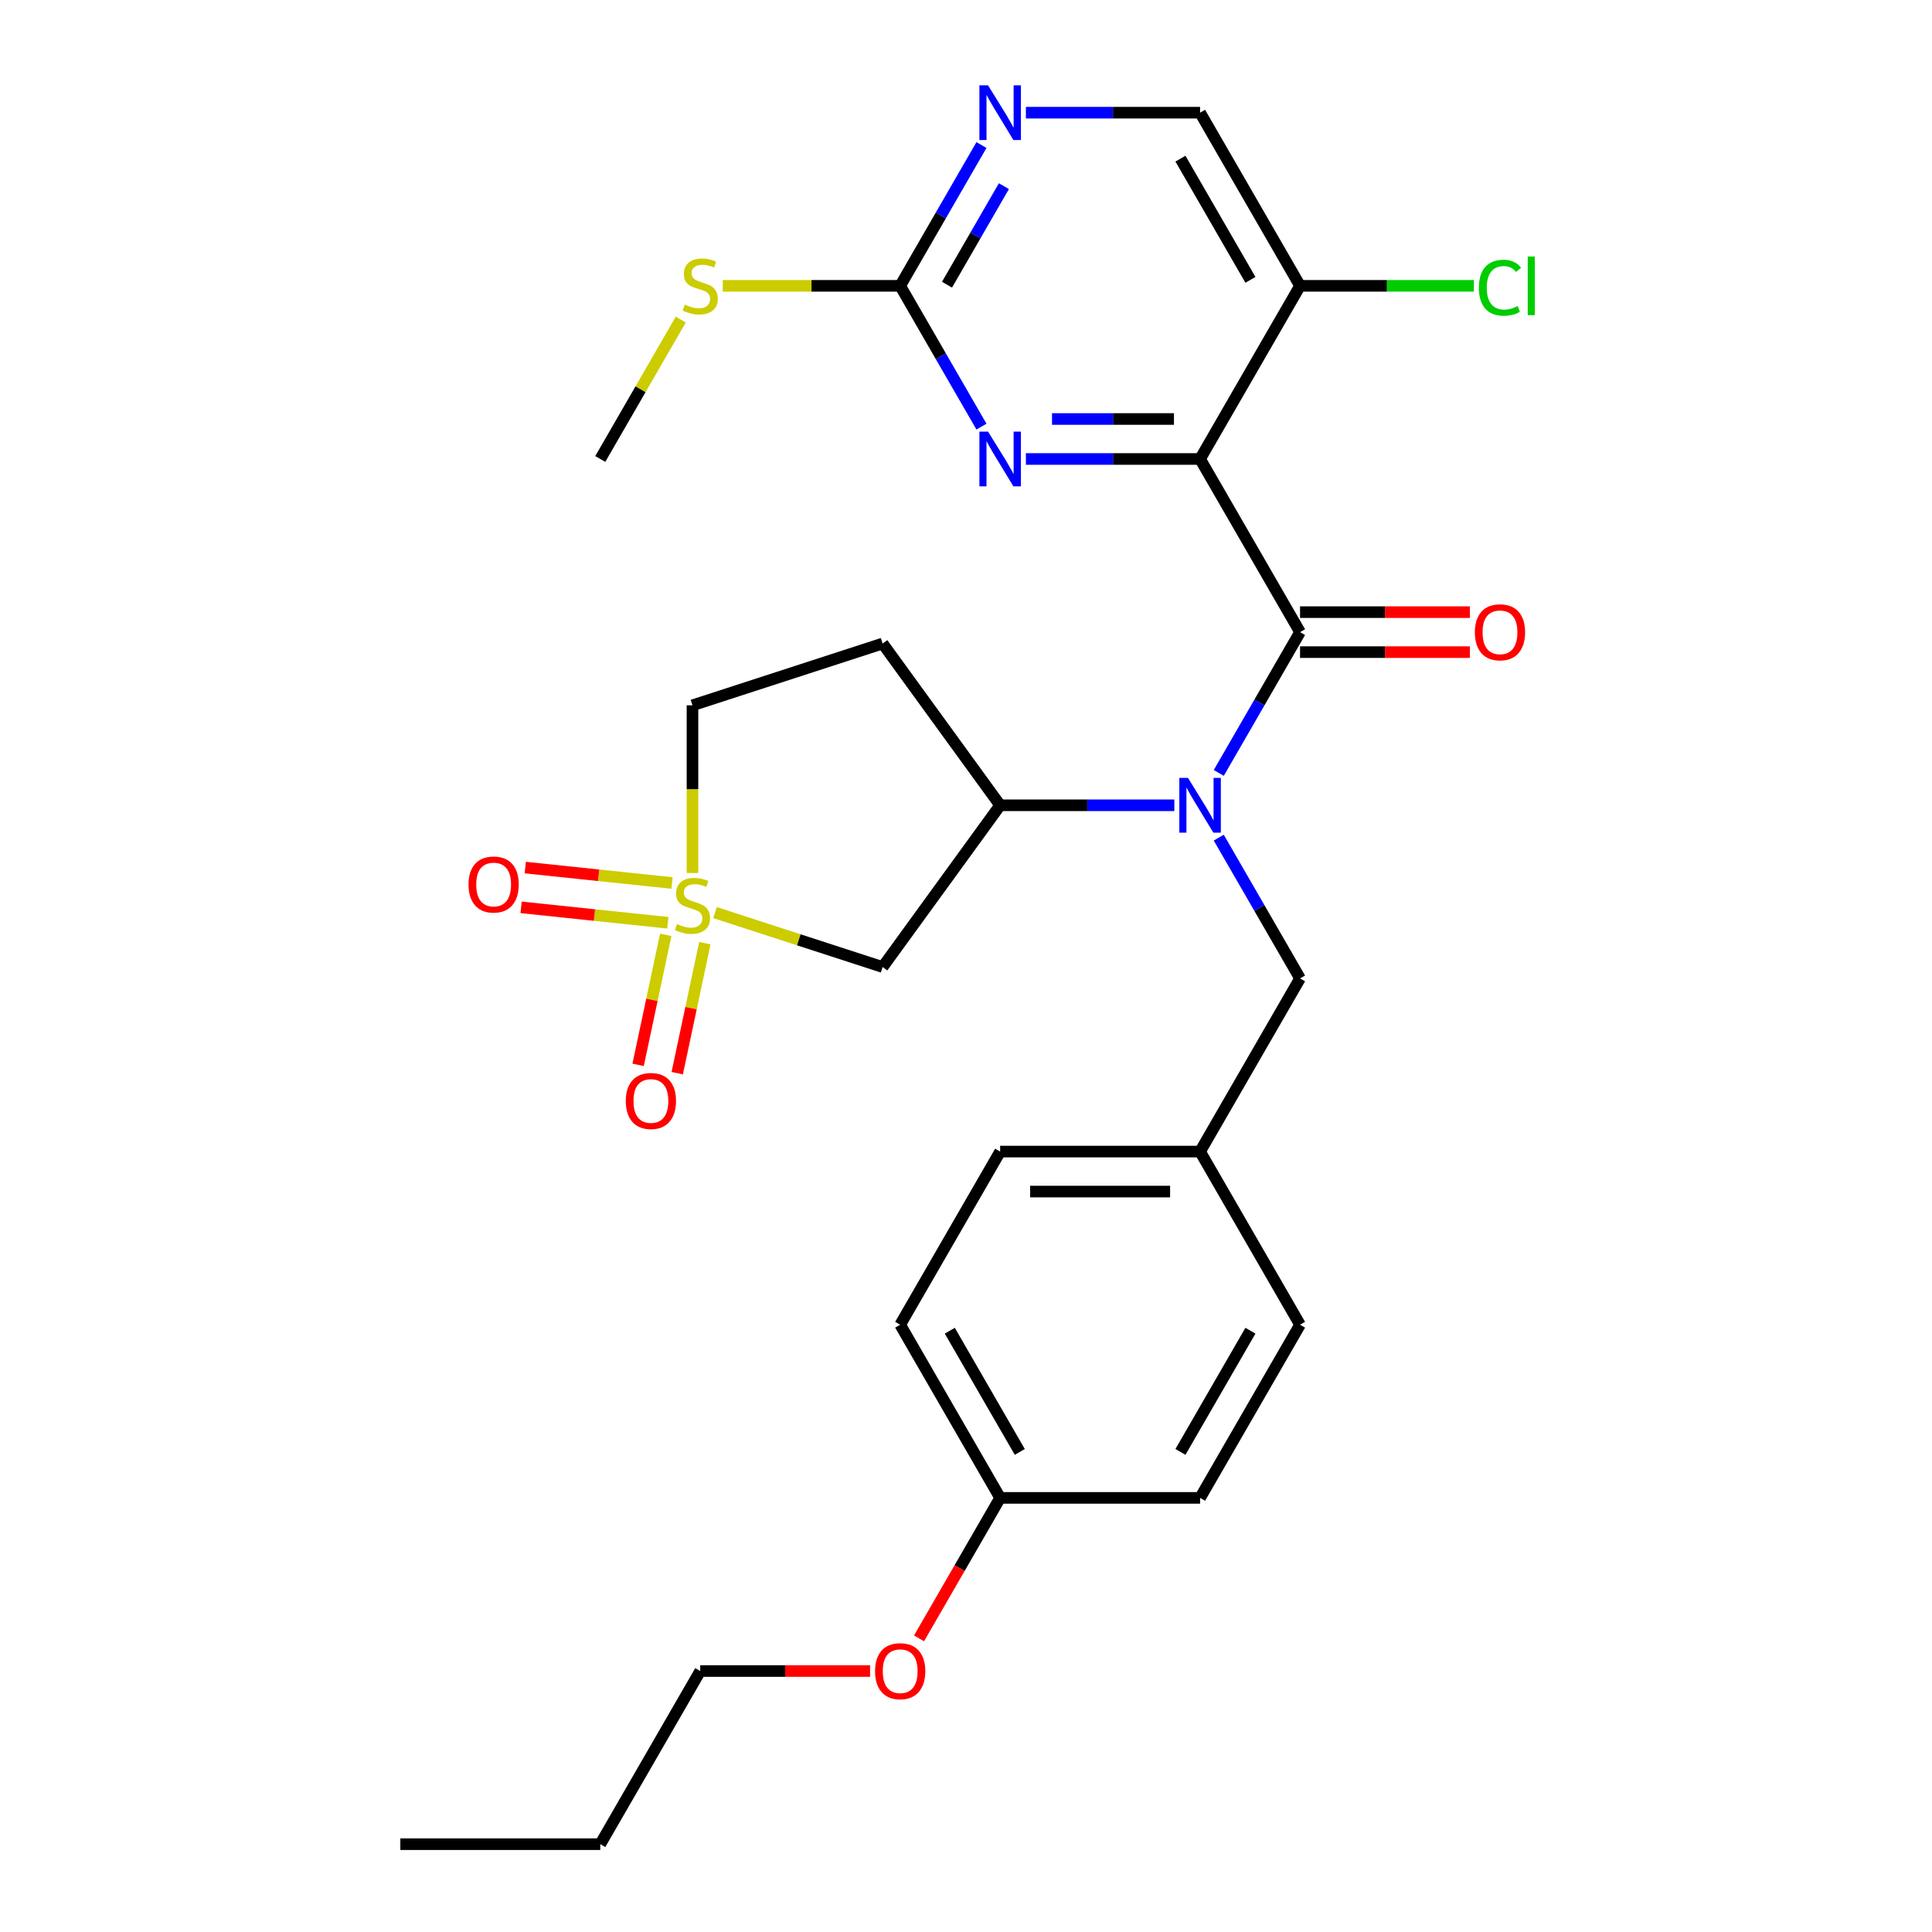 <?xml version='1.0' encoding='iso-8859-1'?>
<svg version='1.1' baseProfile='full'
              xmlns='http://www.w3.org/2000/svg'
                      xmlns:rdkit='http://www.rdkit.org/xml'
                      xmlns:xlink='http://www.w3.org/1999/xlink'
                  xml:space='preserve'
width='1000px' height='1000px' viewBox='0 0 1000 1000'>
<!-- END OF HEADER -->
<rect style='opacity:1.0;fill:#FFFFFF;stroke:none' width='1000' height='1000' x='0' y='0'> </rect>
<path class='bond-4' d='M 370.091,472.347 L 413.468,486.441' style='fill:none;fill-rule:evenodd;stroke:#CCCC00;stroke-width:6px;stroke-linecap:butt;stroke-linejoin:miter;stroke-opacity:1' />
<path class='bond-4' d='M 413.468,486.441 L 456.845,500.535' style='fill:none;fill-rule:evenodd;stroke:#000000;stroke-width:6px;stroke-linecap:butt;stroke-linejoin:miter;stroke-opacity:1' />
<path class='bond-9' d='M 344.588,483.872 L 337.436,517.521' style='fill:none;fill-rule:evenodd;stroke:#CCCC00;stroke-width:6px;stroke-linecap:butt;stroke-linejoin:miter;stroke-opacity:1' />
<path class='bond-9' d='M 337.436,517.521 L 330.284,551.169' style='fill:none;fill-rule:evenodd;stroke:#FF0000;stroke-width:6px;stroke-linecap:butt;stroke-linejoin:miter;stroke-opacity:1' />
<path class='bond-9' d='M 364.833,488.175 L 357.681,521.824' style='fill:none;fill-rule:evenodd;stroke:#CCCC00;stroke-width:6px;stroke-linecap:butt;stroke-linejoin:miter;stroke-opacity:1' />
<path class='bond-9' d='M 357.681,521.824 L 350.529,555.472' style='fill:none;fill-rule:evenodd;stroke:#FF0000;stroke-width:6px;stroke-linecap:butt;stroke-linejoin:miter;stroke-opacity:1' />
<path class='bond-10' d='M 347.838,457.038 L 309.859,453.046' style='fill:none;fill-rule:evenodd;stroke:#CCCC00;stroke-width:6px;stroke-linecap:butt;stroke-linejoin:miter;stroke-opacity:1' />
<path class='bond-10' d='M 309.859,453.046 L 271.88,449.055' style='fill:none;fill-rule:evenodd;stroke:#FF0000;stroke-width:6px;stroke-linecap:butt;stroke-linejoin:miter;stroke-opacity:1' />
<path class='bond-10' d='M 345.675,477.622 L 307.695,473.63' style='fill:none;fill-rule:evenodd;stroke:#CCCC00;stroke-width:6px;stroke-linecap:butt;stroke-linejoin:miter;stroke-opacity:1' />
<path class='bond-10' d='M 307.695,473.63 L 269.716,469.638' style='fill:none;fill-rule:evenodd;stroke:#FF0000;stroke-width:6px;stroke-linecap:butt;stroke-linejoin:miter;stroke-opacity:1' />
<path class='bond-14' d='M 358.424,451.849 L 358.424,408.459' style='fill:none;fill-rule:evenodd;stroke:#CCCC00;stroke-width:6px;stroke-linecap:butt;stroke-linejoin:miter;stroke-opacity:1' />
<path class='bond-14' d='M 358.424,408.459 L 358.424,365.07' style='fill:none;fill-rule:evenodd;stroke:#000000;stroke-width:6px;stroke-linecap:butt;stroke-linejoin:miter;stroke-opacity:1' />
<path class='bond-0' d='M 621.16,237.569 L 672.903,327.191' style='fill:none;fill-rule:evenodd;stroke:#000000;stroke-width:6px;stroke-linecap:butt;stroke-linejoin:miter;stroke-opacity:1' />
<path class='bond-3' d='M 621.16,237.569 L 576.08,237.569' style='fill:none;fill-rule:evenodd;stroke:#000000;stroke-width:6px;stroke-linecap:butt;stroke-linejoin:miter;stroke-opacity:1' />
<path class='bond-3' d='M 576.08,237.569 L 531,237.569' style='fill:none;fill-rule:evenodd;stroke:#0000FF;stroke-width:6px;stroke-linecap:butt;stroke-linejoin:miter;stroke-opacity:1' />
<path class='bond-3' d='M 607.636,216.872 L 576.08,216.872' style='fill:none;fill-rule:evenodd;stroke:#000000;stroke-width:6px;stroke-linecap:butt;stroke-linejoin:miter;stroke-opacity:1' />
<path class='bond-3' d='M 576.08,216.872 L 544.524,216.872' style='fill:none;fill-rule:evenodd;stroke:#0000FF;stroke-width:6px;stroke-linecap:butt;stroke-linejoin:miter;stroke-opacity:1' />
<path class='bond-7' d='M 621.16,237.569 L 672.903,147.947' style='fill:none;fill-rule:evenodd;stroke:#000000;stroke-width:6px;stroke-linecap:butt;stroke-linejoin:miter;stroke-opacity:1' />
<path class='bond-1' d='M 672.903,327.191 L 651.866,363.628' style='fill:none;fill-rule:evenodd;stroke:#000000;stroke-width:6px;stroke-linecap:butt;stroke-linejoin:miter;stroke-opacity:1' />
<path class='bond-1' d='M 651.866,363.628 L 630.829,400.066' style='fill:none;fill-rule:evenodd;stroke:#0000FF;stroke-width:6px;stroke-linecap:butt;stroke-linejoin:miter;stroke-opacity:1' />
<path class='bond-13' d='M 672.903,337.54 L 716.853,337.54' style='fill:none;fill-rule:evenodd;stroke:#000000;stroke-width:6px;stroke-linecap:butt;stroke-linejoin:miter;stroke-opacity:1' />
<path class='bond-13' d='M 716.853,337.54 L 760.803,337.54' style='fill:none;fill-rule:evenodd;stroke:#FF0000;stroke-width:6px;stroke-linecap:butt;stroke-linejoin:miter;stroke-opacity:1' />
<path class='bond-13' d='M 672.903,316.842 L 716.853,316.842' style='fill:none;fill-rule:evenodd;stroke:#000000;stroke-width:6px;stroke-linecap:butt;stroke-linejoin:miter;stroke-opacity:1' />
<path class='bond-13' d='M 716.853,316.842 L 760.803,316.842' style='fill:none;fill-rule:evenodd;stroke:#FF0000;stroke-width:6px;stroke-linecap:butt;stroke-linejoin:miter;stroke-opacity:1' />
<path class='bond-2' d='M 607.833,416.813 L 562.753,416.813' style='fill:none;fill-rule:evenodd;stroke:#0000FF;stroke-width:6px;stroke-linecap:butt;stroke-linejoin:miter;stroke-opacity:1' />
<path class='bond-2' d='M 562.753,416.813 L 517.673,416.813' style='fill:none;fill-rule:evenodd;stroke:#000000;stroke-width:6px;stroke-linecap:butt;stroke-linejoin:miter;stroke-opacity:1' />
<path class='bond-12' d='M 630.829,433.56 L 651.866,469.998' style='fill:none;fill-rule:evenodd;stroke:#0000FF;stroke-width:6px;stroke-linecap:butt;stroke-linejoin:miter;stroke-opacity:1' />
<path class='bond-12' d='M 651.866,469.998 L 672.903,506.435' style='fill:none;fill-rule:evenodd;stroke:#000000;stroke-width:6px;stroke-linecap:butt;stroke-linejoin:miter;stroke-opacity:1' />
<path class='bond-6' d='M 508.004,220.822 L 486.967,184.384' style='fill:none;fill-rule:evenodd;stroke:#0000FF;stroke-width:6px;stroke-linecap:butt;stroke-linejoin:miter;stroke-opacity:1' />
<path class='bond-6' d='M 486.967,184.384 L 465.93,147.947' style='fill:none;fill-rule:evenodd;stroke:#000000;stroke-width:6px;stroke-linecap:butt;stroke-linejoin:miter;stroke-opacity:1' />
<path class='bond-5' d='M 456.845,500.535 L 517.673,416.813' style='fill:none;fill-rule:evenodd;stroke:#000000;stroke-width:6px;stroke-linecap:butt;stroke-linejoin:miter;stroke-opacity:1' />
<path class='bond-29' d='M 517.673,416.813 L 456.845,333.091' style='fill:none;fill-rule:evenodd;stroke:#000000;stroke-width:6px;stroke-linecap:butt;stroke-linejoin:miter;stroke-opacity:1' />
<path class='bond-16' d='M 465.93,147.947 L 420.02,147.947' style='fill:none;fill-rule:evenodd;stroke:#000000;stroke-width:6px;stroke-linecap:butt;stroke-linejoin:miter;stroke-opacity:1' />
<path class='bond-16' d='M 420.02,147.947 L 374.11,147.947' style='fill:none;fill-rule:evenodd;stroke:#CCCC00;stroke-width:6px;stroke-linecap:butt;stroke-linejoin:miter;stroke-opacity:1' />
<path class='bond-31' d='M 465.93,147.947 L 486.967,111.509' style='fill:none;fill-rule:evenodd;stroke:#000000;stroke-width:6px;stroke-linecap:butt;stroke-linejoin:miter;stroke-opacity:1' />
<path class='bond-31' d='M 486.967,111.509 L 508.004,75.072' style='fill:none;fill-rule:evenodd;stroke:#0000FF;stroke-width:6px;stroke-linecap:butt;stroke-linejoin:miter;stroke-opacity:1' />
<path class='bond-31' d='M 490.166,147.364 L 504.892,121.858' style='fill:none;fill-rule:evenodd;stroke:#000000;stroke-width:6px;stroke-linecap:butt;stroke-linejoin:miter;stroke-opacity:1' />
<path class='bond-31' d='M 504.892,121.858 L 519.618,96.352' style='fill:none;fill-rule:evenodd;stroke:#0000FF;stroke-width:6px;stroke-linecap:butt;stroke-linejoin:miter;stroke-opacity:1' />
<path class='bond-15' d='M 672.903,147.947 L 621.16,58.325' style='fill:none;fill-rule:evenodd;stroke:#000000;stroke-width:6px;stroke-linecap:butt;stroke-linejoin:miter;stroke-opacity:1' />
<path class='bond-15' d='M 647.217,144.852 L 610.997,82.117' style='fill:none;fill-rule:evenodd;stroke:#000000;stroke-width:6px;stroke-linecap:butt;stroke-linejoin:miter;stroke-opacity:1' />
<path class='bond-17' d='M 672.903,147.947 L 717.893,147.947' style='fill:none;fill-rule:evenodd;stroke:#000000;stroke-width:6px;stroke-linecap:butt;stroke-linejoin:miter;stroke-opacity:1' />
<path class='bond-17' d='M 717.893,147.947 L 762.883,147.947' style='fill:none;fill-rule:evenodd;stroke:#00CC00;stroke-width:6px;stroke-linecap:butt;stroke-linejoin:miter;stroke-opacity:1' />
<path class='bond-8' d='M 531,58.325 L 576.08,58.325' style='fill:none;fill-rule:evenodd;stroke:#0000FF;stroke-width:6px;stroke-linecap:butt;stroke-linejoin:miter;stroke-opacity:1' />
<path class='bond-8' d='M 576.08,58.325 L 621.16,58.325' style='fill:none;fill-rule:evenodd;stroke:#000000;stroke-width:6px;stroke-linecap:butt;stroke-linejoin:miter;stroke-opacity:1' />
<path class='bond-11' d='M 456.845,333.091 L 358.424,365.07' style='fill:none;fill-rule:evenodd;stroke:#000000;stroke-width:6px;stroke-linecap:butt;stroke-linejoin:miter;stroke-opacity:1' />
<path class='bond-18' d='M 672.903,506.435 L 621.16,596.057' style='fill:none;fill-rule:evenodd;stroke:#000000;stroke-width:6px;stroke-linecap:butt;stroke-linejoin:miter;stroke-opacity:1' />
<path class='bond-25' d='M 352.359,165.414 L 331.529,201.491' style='fill:none;fill-rule:evenodd;stroke:#CCCC00;stroke-width:6px;stroke-linecap:butt;stroke-linejoin:miter;stroke-opacity:1' />
<path class='bond-25' d='M 331.529,201.491 L 310.7,237.569' style='fill:none;fill-rule:evenodd;stroke:#000000;stroke-width:6px;stroke-linecap:butt;stroke-linejoin:miter;stroke-opacity:1' />
<path class='bond-20' d='M 621.16,596.057 L 672.903,685.679' style='fill:none;fill-rule:evenodd;stroke:#000000;stroke-width:6px;stroke-linecap:butt;stroke-linejoin:miter;stroke-opacity:1' />
<path class='bond-21' d='M 621.16,596.057 L 517.673,596.057' style='fill:none;fill-rule:evenodd;stroke:#000000;stroke-width:6px;stroke-linecap:butt;stroke-linejoin:miter;stroke-opacity:1' />
<path class='bond-21' d='M 605.637,616.754 L 533.196,616.754' style='fill:none;fill-rule:evenodd;stroke:#000000;stroke-width:6px;stroke-linecap:butt;stroke-linejoin:miter;stroke-opacity:1' />
<path class='bond-19' d='M 517.673,775.301 L 465.93,685.679' style='fill:none;fill-rule:evenodd;stroke:#000000;stroke-width:6px;stroke-linecap:butt;stroke-linejoin:miter;stroke-opacity:1' />
<path class='bond-19' d='M 527.836,751.509 L 491.616,688.774' style='fill:none;fill-rule:evenodd;stroke:#000000;stroke-width:6px;stroke-linecap:butt;stroke-linejoin:miter;stroke-opacity:1' />
<path class='bond-24' d='M 517.673,775.301 L 496.682,811.659' style='fill:none;fill-rule:evenodd;stroke:#000000;stroke-width:6px;stroke-linecap:butt;stroke-linejoin:miter;stroke-opacity:1' />
<path class='bond-24' d='M 496.682,811.659 L 475.691,848.016' style='fill:none;fill-rule:evenodd;stroke:#FF0000;stroke-width:6px;stroke-linecap:butt;stroke-linejoin:miter;stroke-opacity:1' />
<path class='bond-30' d='M 517.673,775.301 L 621.16,775.301' style='fill:none;fill-rule:evenodd;stroke:#000000;stroke-width:6px;stroke-linecap:butt;stroke-linejoin:miter;stroke-opacity:1' />
<path class='bond-23' d='M 672.903,685.679 L 621.16,775.301' style='fill:none;fill-rule:evenodd;stroke:#000000;stroke-width:6px;stroke-linecap:butt;stroke-linejoin:miter;stroke-opacity:1' />
<path class='bond-23' d='M 647.217,688.774 L 610.997,751.509' style='fill:none;fill-rule:evenodd;stroke:#000000;stroke-width:6px;stroke-linecap:butt;stroke-linejoin:miter;stroke-opacity:1' />
<path class='bond-22' d='M 517.673,596.057 L 465.93,685.679' style='fill:none;fill-rule:evenodd;stroke:#000000;stroke-width:6px;stroke-linecap:butt;stroke-linejoin:miter;stroke-opacity:1' />
<path class='bond-26' d='M 450.343,864.923 L 406.393,864.923' style='fill:none;fill-rule:evenodd;stroke:#FF0000;stroke-width:6px;stroke-linecap:butt;stroke-linejoin:miter;stroke-opacity:1' />
<path class='bond-26' d='M 406.393,864.923 L 362.443,864.923' style='fill:none;fill-rule:evenodd;stroke:#000000;stroke-width:6px;stroke-linecap:butt;stroke-linejoin:miter;stroke-opacity:1' />
<path class='bond-27' d='M 362.443,864.923 L 310.7,954.545' style='fill:none;fill-rule:evenodd;stroke:#000000;stroke-width:6px;stroke-linecap:butt;stroke-linejoin:miter;stroke-opacity:1' />
<path class='bond-28' d='M 310.7,954.545 L 207.213,954.545' style='fill:none;fill-rule:evenodd;stroke:#000000;stroke-width:6px;stroke-linecap:butt;stroke-linejoin:miter;stroke-opacity:1' />
<path  class='atom-0' d='M 350.424 478.276
Q 350.744 478.396, 352.064 478.956
Q 353.384 479.516, 354.824 479.876
Q 356.304 480.196, 357.744 480.196
Q 360.424 480.196, 361.984 478.916
Q 363.544 477.596, 363.544 475.316
Q 363.544 473.756, 362.744 472.796
Q 361.984 471.836, 360.784 471.316
Q 359.584 470.796, 357.584 470.196
Q 355.064 469.436, 353.544 468.716
Q 352.064 467.996, 350.984 466.476
Q 349.944 464.956, 349.944 462.396
Q 349.944 458.836, 352.344 456.636
Q 354.784 454.436, 359.584 454.436
Q 362.864 454.436, 366.584 455.996
L 365.664 459.076
Q 362.264 457.676, 359.704 457.676
Q 356.944 457.676, 355.424 458.836
Q 353.904 459.956, 353.944 461.916
Q 353.944 463.436, 354.704 464.356
Q 355.504 465.276, 356.624 465.796
Q 357.784 466.316, 359.704 466.916
Q 362.264 467.716, 363.784 468.516
Q 365.304 469.316, 366.384 470.956
Q 367.504 472.556, 367.504 475.316
Q 367.504 479.236, 364.864 481.356
Q 362.264 483.436, 357.904 483.436
Q 355.384 483.436, 353.464 482.876
Q 351.584 482.356, 349.344 481.436
L 350.424 478.276
' fill='#CCCC00'/>
<path  class='atom-3' d='M 614.9 402.653
L 624.18 417.653
Q 625.1 419.133, 626.58 421.813
Q 628.06 424.493, 628.14 424.653
L 628.14 402.653
L 631.9 402.653
L 631.9 430.973
L 628.02 430.973
L 618.06 414.573
Q 616.9 412.653, 615.66 410.453
Q 614.46 408.253, 614.1 407.573
L 614.1 430.973
L 610.42 430.973
L 610.42 402.653
L 614.9 402.653
' fill='#0000FF'/>
<path  class='atom-4' d='M 511.413 223.409
L 520.693 238.409
Q 521.613 239.889, 523.093 242.569
Q 524.573 245.249, 524.653 245.409
L 524.653 223.409
L 528.413 223.409
L 528.413 251.729
L 524.533 251.729
L 514.573 235.329
Q 513.413 233.409, 512.173 231.209
Q 510.973 229.009, 510.613 228.329
L 510.613 251.729
L 506.933 251.729
L 506.933 223.409
L 511.413 223.409
' fill='#0000FF'/>
<path  class='atom-9' d='M 511.413 44.165
L 520.693 59.165
Q 521.613 60.645, 523.093 63.325
Q 524.573 66.005, 524.653 66.165
L 524.653 44.165
L 528.413 44.165
L 528.413 72.485
L 524.533 72.485
L 514.573 56.085
Q 513.413 54.165, 512.173 51.965
Q 510.973 49.765, 510.613 49.085
L 510.613 72.485
L 506.933 72.485
L 506.933 44.165
L 511.413 44.165
' fill='#0000FF'/>
<path  class='atom-10' d='M 323.908 569.862
Q 323.908 563.062, 327.268 559.262
Q 330.628 555.462, 336.908 555.462
Q 343.188 555.462, 346.548 559.262
Q 349.908 563.062, 349.908 569.862
Q 349.908 576.742, 346.508 580.662
Q 343.108 584.542, 336.908 584.542
Q 330.668 584.542, 327.268 580.662
Q 323.908 576.782, 323.908 569.862
M 336.908 581.342
Q 341.228 581.342, 343.548 578.462
Q 345.908 575.542, 345.908 569.862
Q 345.908 564.302, 343.548 561.502
Q 341.228 558.662, 336.908 558.662
Q 332.588 558.662, 330.228 561.462
Q 327.908 564.262, 327.908 569.862
Q 327.908 575.582, 330.228 578.462
Q 332.588 581.342, 336.908 581.342
' fill='#FF0000'/>
<path  class='atom-11' d='M 242.504 457.819
Q 242.504 451.019, 245.864 447.219
Q 249.224 443.419, 255.504 443.419
Q 261.784 443.419, 265.144 447.219
Q 268.504 451.019, 268.504 457.819
Q 268.504 464.699, 265.104 468.619
Q 261.704 472.499, 255.504 472.499
Q 249.264 472.499, 245.864 468.619
Q 242.504 464.739, 242.504 457.819
M 255.504 469.299
Q 259.824 469.299, 262.144 466.419
Q 264.504 463.499, 264.504 457.819
Q 264.504 452.259, 262.144 449.459
Q 259.824 446.619, 255.504 446.619
Q 251.184 446.619, 248.824 449.419
Q 246.504 452.219, 246.504 457.819
Q 246.504 463.539, 248.824 466.419
Q 251.184 469.299, 255.504 469.299
' fill='#FF0000'/>
<path  class='atom-14' d='M 763.39 327.271
Q 763.39 320.471, 766.75 316.671
Q 770.11 312.871, 776.39 312.871
Q 782.67 312.871, 786.03 316.671
Q 789.39 320.471, 789.39 327.271
Q 789.39 334.151, 785.99 338.071
Q 782.59 341.951, 776.39 341.951
Q 770.15 341.951, 766.75 338.071
Q 763.39 334.191, 763.39 327.271
M 776.39 338.751
Q 780.71 338.751, 783.03 335.871
Q 785.39 332.951, 785.39 327.271
Q 785.39 321.711, 783.03 318.911
Q 780.71 316.071, 776.39 316.071
Q 772.07 316.071, 769.71 318.871
Q 767.39 321.671, 767.39 327.271
Q 767.39 332.991, 769.71 335.871
Q 772.07 338.751, 776.39 338.751
' fill='#FF0000'/>
<path  class='atom-17' d='M 354.443 157.667
Q 354.763 157.787, 356.083 158.347
Q 357.403 158.907, 358.843 159.267
Q 360.323 159.587, 361.763 159.587
Q 364.443 159.587, 366.003 158.307
Q 367.563 156.987, 367.563 154.707
Q 367.563 153.147, 366.763 152.187
Q 366.003 151.227, 364.803 150.707
Q 363.603 150.187, 361.603 149.587
Q 359.083 148.827, 357.563 148.107
Q 356.083 147.387, 355.003 145.867
Q 353.963 144.347, 353.963 141.787
Q 353.963 138.227, 356.363 136.027
Q 358.803 133.827, 363.603 133.827
Q 366.883 133.827, 370.603 135.387
L 369.683 138.467
Q 366.283 137.067, 363.723 137.067
Q 360.963 137.067, 359.443 138.227
Q 357.923 139.347, 357.963 141.307
Q 357.963 142.827, 358.723 143.747
Q 359.523 144.667, 360.643 145.187
Q 361.803 145.707, 363.723 146.307
Q 366.283 147.107, 367.803 147.907
Q 369.323 148.707, 370.403 150.347
Q 371.523 151.947, 371.523 154.707
Q 371.523 158.627, 368.883 160.747
Q 366.283 162.827, 361.923 162.827
Q 359.403 162.827, 357.483 162.267
Q 355.603 161.747, 353.363 160.827
L 354.443 157.667
' fill='#CCCC00'/>
<path  class='atom-18' d='M 765.47 148.927
Q 765.47 141.887, 768.75 138.207
Q 772.07 134.487, 778.35 134.487
Q 784.19 134.487, 787.31 138.607
L 784.67 140.767
Q 782.39 137.767, 778.35 137.767
Q 774.07 137.767, 771.79 140.647
Q 769.55 143.487, 769.55 148.927
Q 769.55 154.527, 771.87 157.407
Q 774.23 160.287, 778.79 160.287
Q 781.91 160.287, 785.55 158.407
L 786.67 161.407
Q 785.19 162.367, 782.95 162.927
Q 780.71 163.487, 778.23 163.487
Q 772.07 163.487, 768.75 159.727
Q 765.47 155.967, 765.47 148.927
' fill='#00CC00'/>
<path  class='atom-18' d='M 790.75 132.767
L 794.43 132.767
L 794.43 163.127
L 790.75 163.127
L 790.75 132.767
' fill='#00CC00'/>
<path  class='atom-25' d='M 452.93 865.003
Q 452.93 858.203, 456.29 854.403
Q 459.65 850.603, 465.93 850.603
Q 472.21 850.603, 475.57 854.403
Q 478.93 858.203, 478.93 865.003
Q 478.93 871.883, 475.53 875.803
Q 472.13 879.683, 465.93 879.683
Q 459.69 879.683, 456.29 875.803
Q 452.93 871.923, 452.93 865.003
M 465.93 876.483
Q 470.25 876.483, 472.57 873.603
Q 474.93 870.683, 474.93 865.003
Q 474.93 859.443, 472.57 856.643
Q 470.25 853.803, 465.93 853.803
Q 461.61 853.803, 459.25 856.603
Q 456.93 859.403, 456.93 865.003
Q 456.93 870.723, 459.25 873.603
Q 461.61 876.483, 465.93 876.483
' fill='#FF0000'/>
</svg>
